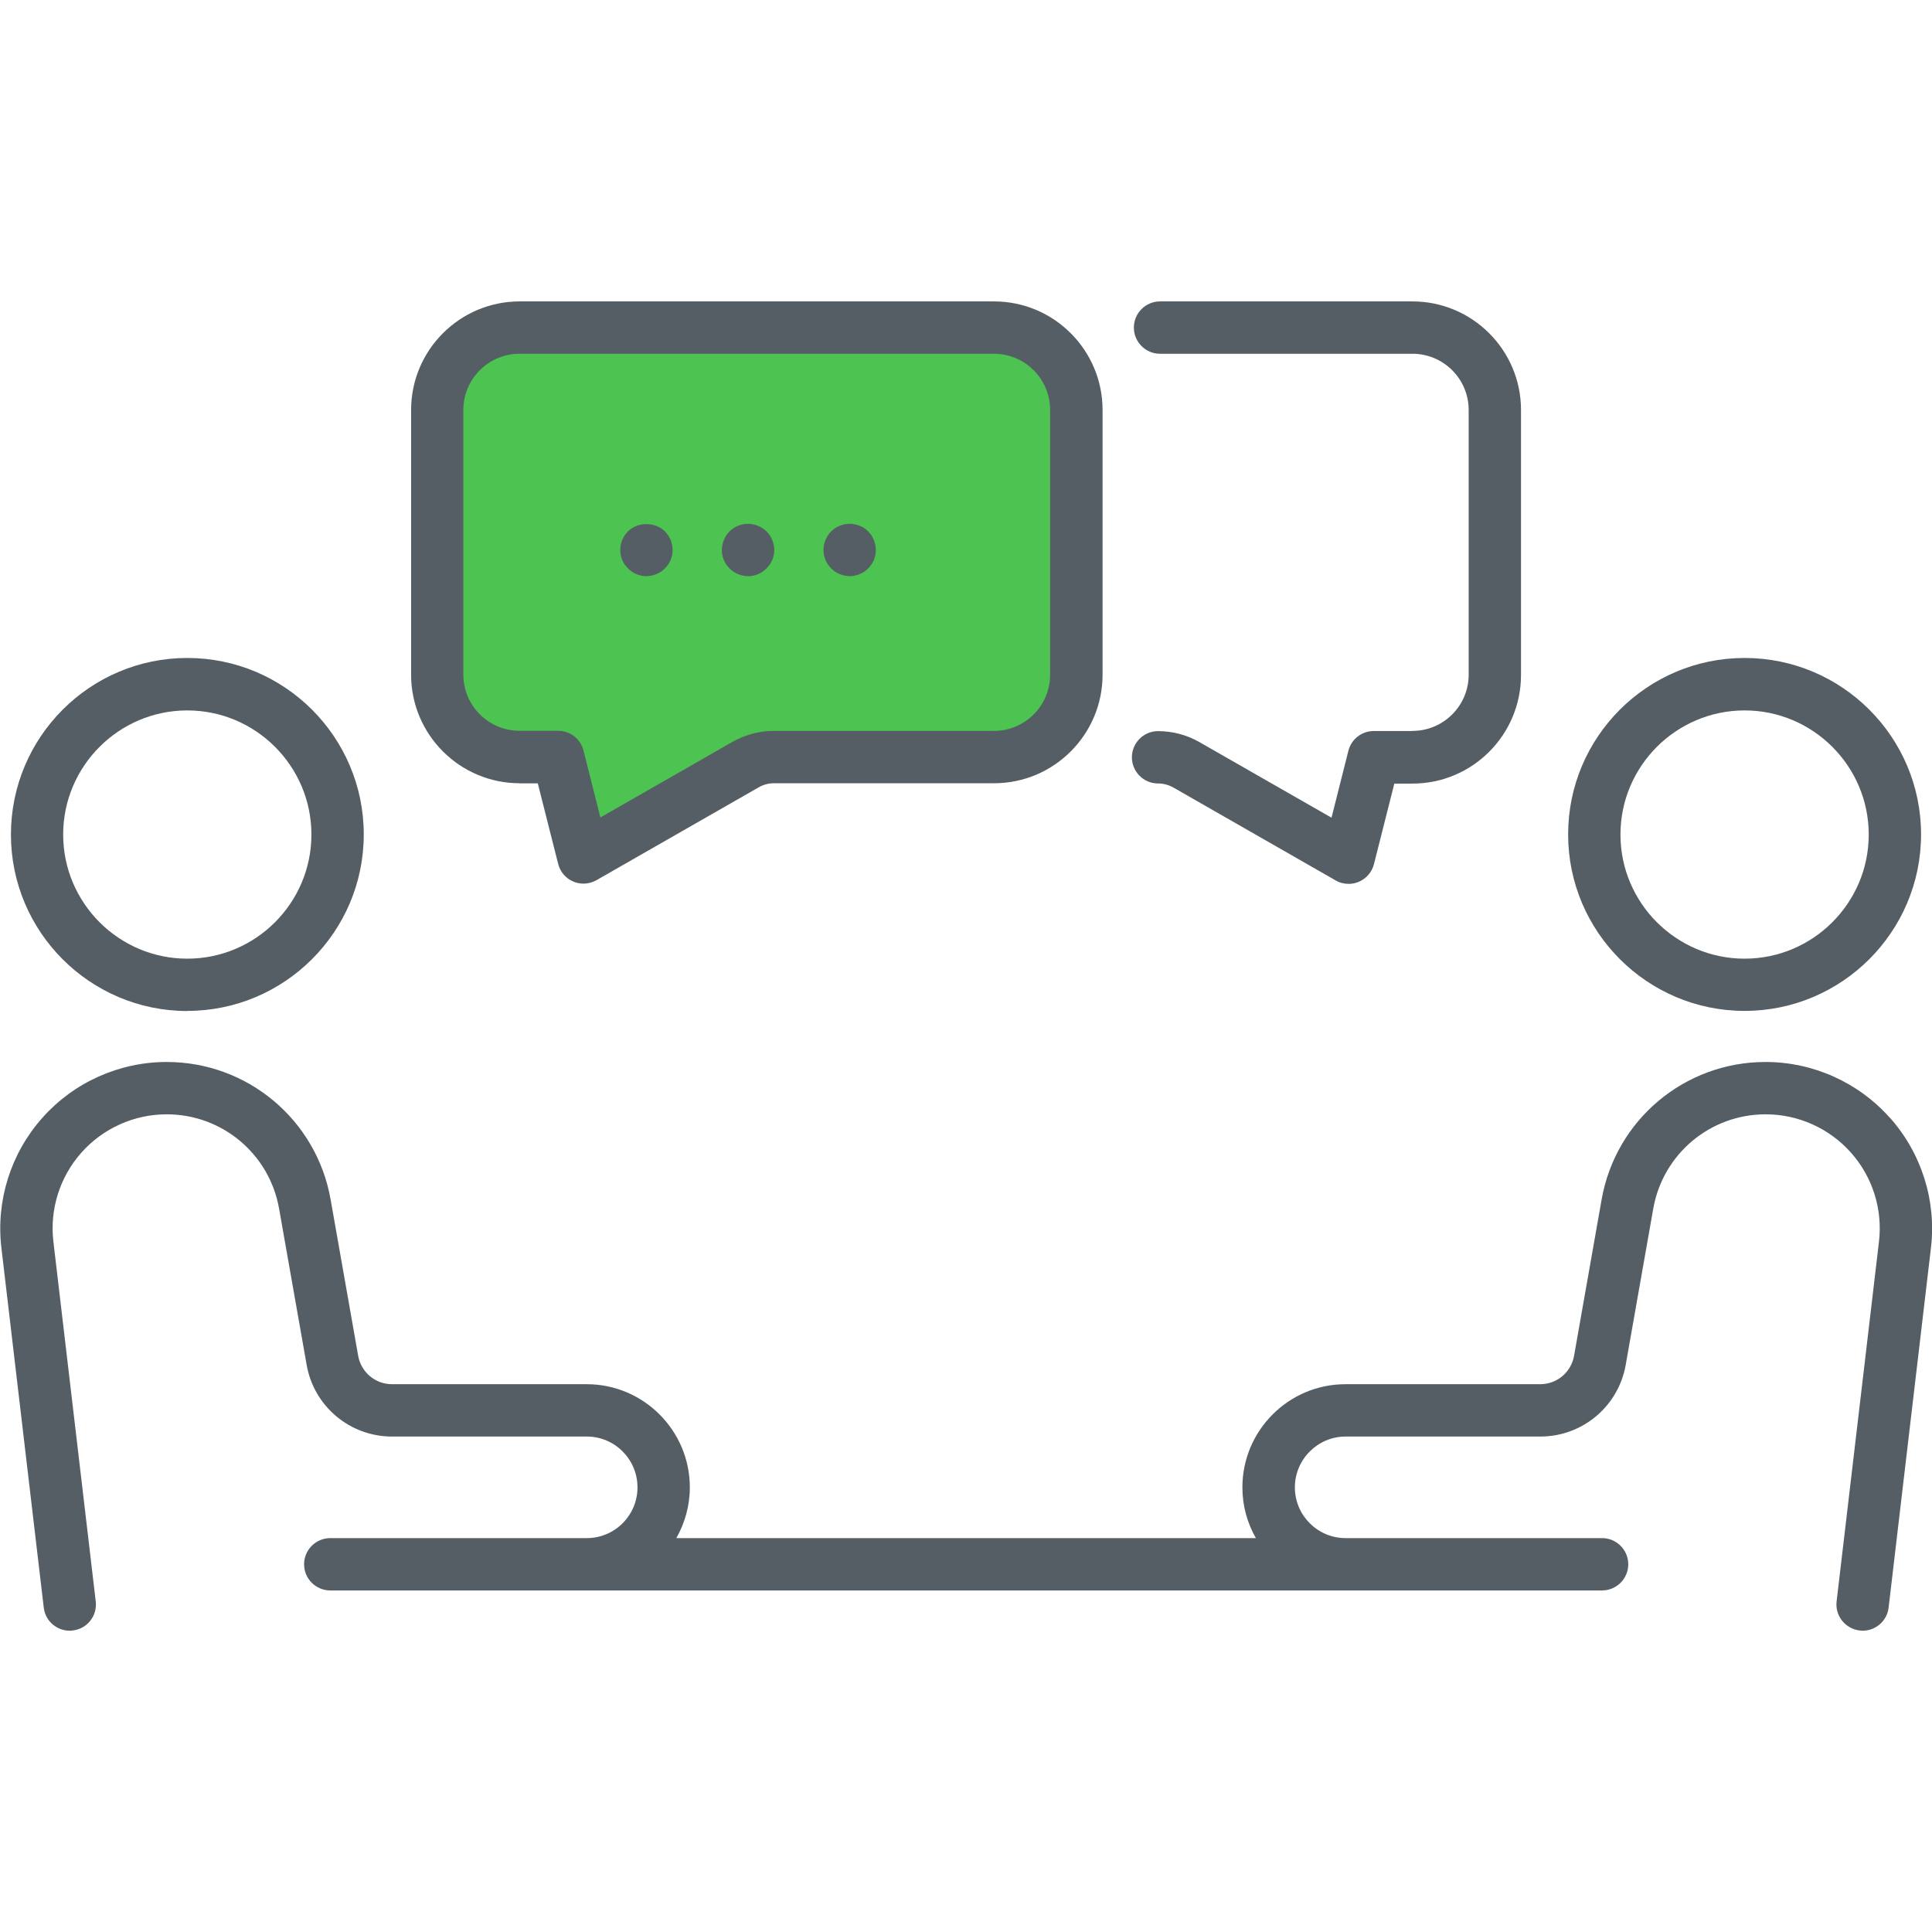 <svg xmlns="http://www.w3.org/2000/svg" width="112" height="112" viewBox="0 0 112 112" fill="none">
  <g clip-path="url(#clip0_825_460)">
    <path d="M30.118 43.895C27.481 43.895 25.343 41.757 25.343 39.12V23.765C25.343 21.128 27.481 18.99 30.118 18.99H57.619C60.256 18.99 62.393 21.128 62.393 23.765V39.114C62.393 41.751 60.256 43.888 57.619 43.888H44.86C44.286 43.888 43.72 44.037 43.221 44.327L33.82 49.708L32.35 43.895H30.111H30.118Z" fill="#4DC452"/>
    <path d="M10.857 58.603C16.495 58.603 21.088 54.017 21.088 48.373C21.088 42.728 16.502 38.143 10.857 38.143C5.213 38.143 0.634 42.735 0.634 48.38C0.634 54.024 5.22 58.61 10.864 58.61L10.857 58.603ZM10.857 41.184C14.823 41.184 18.053 44.414 18.053 48.38C18.053 52.345 14.823 55.575 10.857 55.575C6.892 55.575 3.662 52.345 3.662 48.38C3.662 44.414 6.892 41.184 10.857 41.184Z" fill="#565E65"/>
    <path d="M101.136 58.603C106.774 58.603 111.366 54.017 111.366 48.373C111.366 42.728 106.781 38.143 101.136 38.143C95.492 38.143 90.906 42.728 90.906 48.373C90.906 54.017 95.498 58.603 101.136 58.603ZM101.136 41.184C105.101 41.184 108.332 44.414 108.332 48.38C108.332 52.345 105.101 55.575 101.136 55.575C97.171 55.575 93.94 52.345 93.94 48.38C93.94 44.414 97.171 41.184 101.136 41.184Z" fill="#565E65"/>
    <path d="M109.559 64.801C107.731 62.744 105.101 61.564 102.35 61.564C97.663 61.564 93.664 64.915 92.848 69.535L91.25 78.598C91.081 79.549 90.258 80.244 89.287 80.244H77.998C74.701 80.244 72.023 82.928 72.023 86.225C72.023 87.298 72.306 88.296 72.806 89.166H39.208C39.7 88.296 39.99 87.291 39.99 86.225C39.99 82.928 37.306 80.244 34.016 80.244H22.727C21.756 80.244 20.933 79.549 20.764 78.598L19.166 69.535C18.35 64.915 14.351 61.564 9.664 61.564C6.912 61.564 4.282 62.744 2.455 64.801C0.627 66.857 -0.243 69.602 0.081 72.34L2.536 93.192C2.623 93.967 3.284 94.534 4.04 94.534C4.1 94.534 4.161 94.534 4.222 94.52C5.051 94.426 5.651 93.671 5.55 92.834L3.096 71.983C2.873 70.108 3.466 68.226 4.721 66.817C5.975 65.407 7.776 64.598 9.664 64.598C12.881 64.598 15.619 66.898 16.178 70.061L17.777 79.124C18.201 81.532 20.285 83.278 22.727 83.278H34.016C35.641 83.278 36.956 84.6 36.956 86.225C36.956 87.851 35.634 89.166 34.016 89.166H19.146C18.309 89.166 17.628 89.847 17.628 90.683C17.628 91.519 18.309 92.2 19.146 92.2H92.875C93.711 92.2 94.392 91.519 94.392 90.683C94.392 89.847 93.711 89.166 92.875 89.166H78.005C76.38 89.166 75.065 87.844 75.065 86.225C75.065 84.607 76.386 83.278 78.005 83.278H89.294C91.735 83.278 93.819 81.532 94.244 79.124L95.842 70.061C96.402 66.898 99.14 64.598 102.357 64.598C104.245 64.598 106.045 65.407 107.3 66.817C108.554 68.226 109.148 70.108 108.925 71.983L106.47 92.834C106.369 93.664 106.969 94.419 107.799 94.52C107.86 94.527 107.92 94.534 107.981 94.534C108.736 94.534 109.397 93.967 109.485 93.192L111.939 72.34C112.263 69.609 111.393 66.857 109.566 64.801H109.559Z" fill="#565E65"/>
    <path d="M30.118 45.412H31.176L32.357 50.079C32.471 50.538 32.795 50.922 33.233 51.104C33.422 51.185 33.624 51.225 33.827 51.225C34.09 51.225 34.346 51.158 34.582 51.023L43.983 45.642C44.253 45.486 44.556 45.406 44.866 45.406H57.625C61.098 45.406 63.917 42.58 63.917 39.114V23.765C63.917 20.292 61.092 17.473 57.625 17.473H30.124C26.651 17.473 23.832 20.299 23.832 23.765V39.114C23.832 42.587 26.658 45.406 30.124 45.406L30.118 45.412ZM26.86 23.765C26.86 21.964 28.324 20.508 30.118 20.508H57.619C59.419 20.508 60.876 21.971 60.876 23.765V39.114C60.876 40.914 59.413 42.371 57.619 42.371H44.859C44.023 42.371 43.194 42.593 42.465 43.005L34.805 47.388L33.827 43.511C33.658 42.836 33.051 42.364 32.357 42.364H30.118C28.317 42.364 26.86 40.901 26.86 39.107V23.765Z" fill="#565E65"/>
    <path d="M81.876 42.378H79.637C78.942 42.378 78.335 42.85 78.167 43.524L77.189 47.402L69.528 43.018C68.8 42.6 67.97 42.384 67.134 42.384C66.298 42.384 65.617 43.066 65.617 43.902C65.617 44.738 66.298 45.419 67.134 45.419C67.444 45.419 67.748 45.5 68.024 45.655L77.425 51.037C77.654 51.172 77.917 51.239 78.18 51.239C78.383 51.239 78.585 51.199 78.774 51.117C79.212 50.929 79.536 50.551 79.65 50.093L80.831 45.426H81.883C85.356 45.426 88.174 42.6 88.174 39.134V23.765C88.174 20.292 85.349 17.473 81.883 17.473H67.249C66.412 17.473 65.731 18.154 65.731 18.99C65.731 19.827 66.412 20.508 67.249 20.508H81.883C83.683 20.508 85.14 21.971 85.14 23.765V39.114C85.14 40.914 83.676 42.371 81.883 42.371L81.876 42.378Z" fill="#565E65"/>
    <path d="M37.475 33.402C37.576 33.402 37.677 33.388 37.772 33.368C37.866 33.348 37.967 33.321 38.055 33.28C38.143 33.247 38.23 33.199 38.318 33.145C38.399 33.085 38.473 33.024 38.547 32.95C38.837 32.667 38.992 32.282 38.992 31.884C38.992 31.783 38.979 31.682 38.959 31.581C38.945 31.486 38.911 31.392 38.878 31.298C38.837 31.21 38.79 31.122 38.736 31.035C38.682 30.954 38.615 30.88 38.547 30.805C37.981 30.239 36.963 30.246 36.403 30.805C36.329 30.88 36.268 30.954 36.214 31.035C36.16 31.122 36.113 31.21 36.072 31.298C36.039 31.392 36.005 31.486 35.985 31.581C35.965 31.682 35.958 31.783 35.958 31.884C35.958 32.289 36.113 32.667 36.403 32.95C36.686 33.24 37.071 33.402 37.475 33.402Z" fill="#565E65"/>
    <path d="M42.526 33.145C42.607 33.199 42.695 33.247 42.783 33.28C42.877 33.321 42.971 33.348 43.066 33.368C43.167 33.388 43.268 33.402 43.363 33.402C43.774 33.402 44.152 33.24 44.435 32.95C44.725 32.667 44.887 32.282 44.887 31.884C44.887 31.783 44.873 31.682 44.853 31.581C44.833 31.486 44.806 31.392 44.765 31.298C44.731 31.21 44.684 31.122 44.624 31.035C44.57 30.954 44.509 30.88 44.435 30.805C44.084 30.455 43.565 30.3 43.066 30.394C42.971 30.414 42.877 30.441 42.783 30.482C42.695 30.515 42.607 30.563 42.52 30.616C42.439 30.671 42.364 30.738 42.29 30.805C42.223 30.88 42.155 30.954 42.102 31.035C42.047 31.122 42 31.21 41.967 31.298C41.926 31.392 41.899 31.486 41.879 31.581C41.859 31.682 41.845 31.783 41.845 31.884C41.845 32.282 42.007 32.667 42.29 32.95C42.364 33.024 42.439 33.085 42.526 33.145Z" fill="#565E65"/>
    <path d="M48.414 33.145C48.495 33.199 48.582 33.247 48.677 33.28C48.764 33.321 48.859 33.348 48.96 33.368C49.054 33.388 49.155 33.402 49.257 33.402C49.358 33.402 49.459 33.388 49.553 33.368C49.654 33.348 49.749 33.321 49.837 33.28C49.931 33.247 50.019 33.199 50.1 33.145C50.181 33.085 50.255 33.024 50.329 32.95C50.403 32.882 50.464 32.801 50.518 32.721C50.572 32.64 50.619 32.552 50.659 32.464C50.693 32.37 50.727 32.276 50.747 32.181C50.761 32.08 50.774 31.979 50.774 31.884C50.774 31.783 50.761 31.682 50.74 31.581C50.727 31.486 50.693 31.392 50.659 31.298C50.619 31.21 50.572 31.122 50.518 31.035C50.464 30.954 50.396 30.88 50.329 30.805C50.261 30.738 50.181 30.671 50.1 30.616C50.019 30.563 49.931 30.515 49.837 30.482C49.742 30.441 49.648 30.414 49.553 30.394C49.358 30.354 49.155 30.354 48.96 30.394C48.865 30.414 48.764 30.441 48.677 30.482C48.582 30.515 48.495 30.563 48.414 30.616C48.333 30.671 48.252 30.738 48.184 30.805C48.11 30.88 48.05 30.954 47.995 31.035C47.942 31.122 47.894 31.21 47.854 31.298C47.82 31.392 47.786 31.486 47.766 31.581C47.746 31.682 47.739 31.783 47.739 31.884C47.739 32.282 47.894 32.667 48.184 32.95C48.252 33.024 48.333 33.085 48.414 33.145Z" fill="#565E65"/>
  </g>
  <defs>
    <clipPath id="clip0_825_460">
      <rect width="112" height="112" fill="white"/>
    </clipPath>
  </defs>
</svg>
